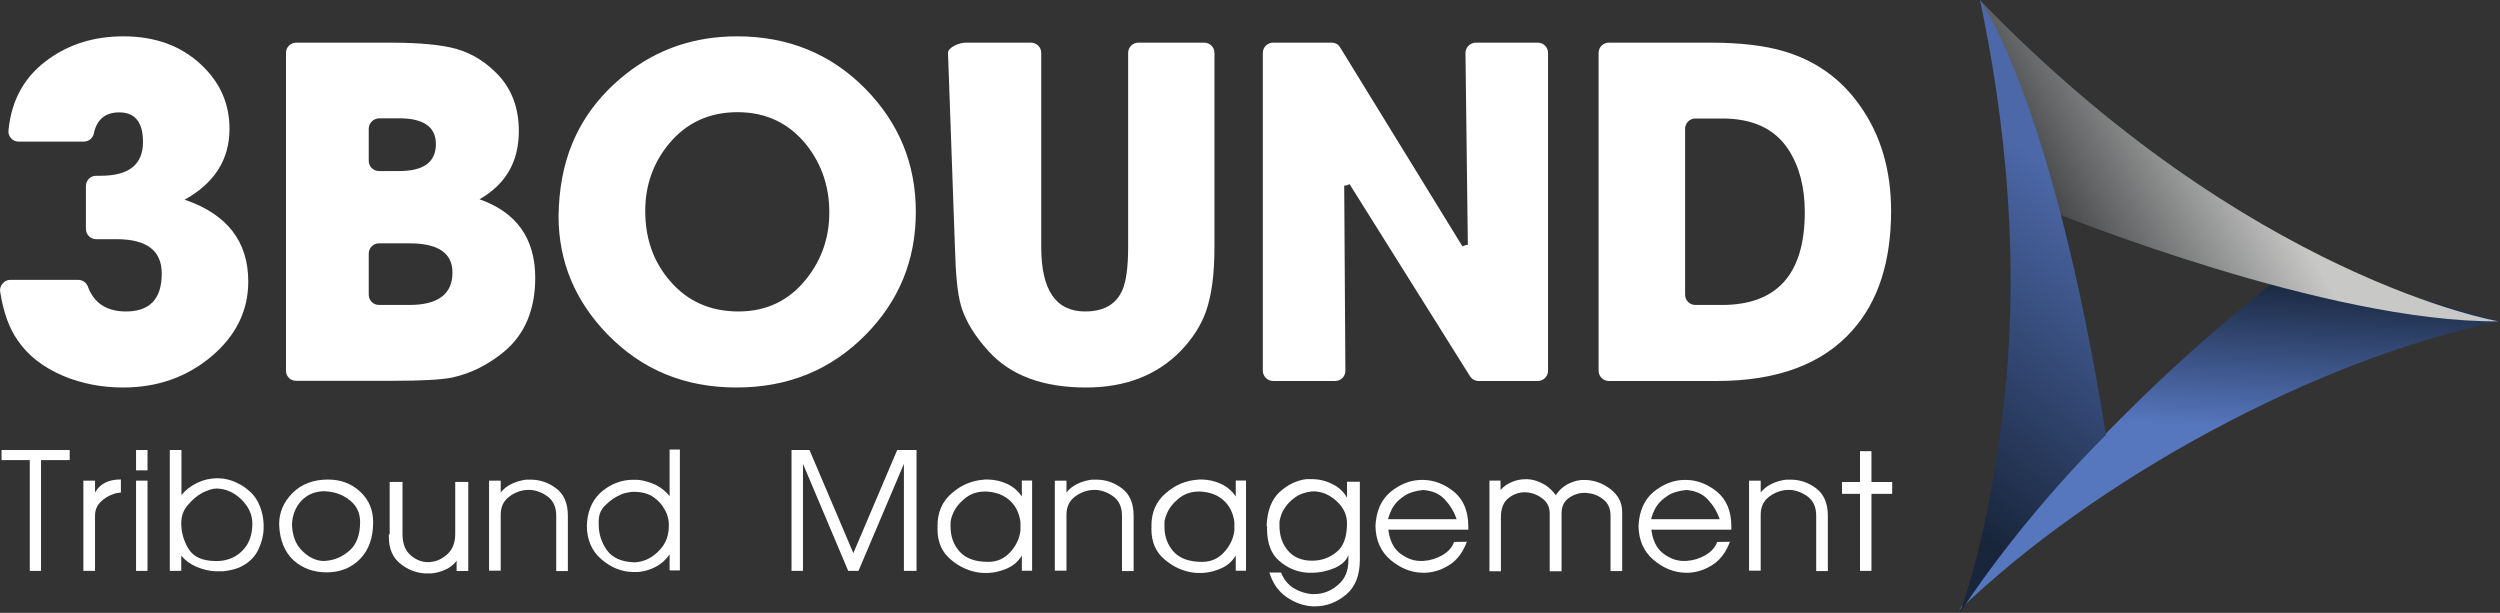 <?xml version="1.0" encoding="utf-8"?>
<!-- Generator: Adobe Illustrator 28.0.0, SVG Export Plug-In . SVG Version: 6.00 Build 0)  -->
<svg version="1.1" id="Layer_1" xmlns="http://www.w3.org/2000/svg" xmlns:xlink="http://www.w3.org/1999/xlink" x="0px" y="0px"
	 viewBox="0 0 1265.8 310.3" style="enable-background:new 0 0 1265.8 310.3;" xml:space="preserve">
<rect x="0" y="0" width="1265.8" height="310.3" fill="#333333" stroke="none"/>
<style type="text/css">
	.st0{fill:#FFFFFF;}
	.st1{clip-path:url(#SVGID_00000179614540255290671720000004830649550712378548_);}
	.st2{fill-rule:evenodd;clip-rule:evenodd;fill:url(#path959_00000168079803389324003840000012104833474882993049_);}
	.st3{clip-path:url(#SVGID_00000066482454015589010730000004381753206647945659_);}
	.st4{fill-rule:evenodd;clip-rule:evenodd;fill:url(#path967_00000090992073298315299520000016903154472903914937_);}
	.st5{clip-path:url(#SVGID_00000162354371412868773890000009838821981690357143_);}
	.st6{fill-rule:evenodd;clip-rule:evenodd;fill:url(#path975_00000076589110906975176910000007235359652850689170_);}
</style>
<g id="g864" transform="translate(43.375,-86.344)">
	<g id="path862">
		<polygon class="st0" points="-28.3,375.4 -28.3,319.3 -42.6,319.3 -42.6,314.2 -8.1,314.2 -8.1,319.3 -22.6,319.3 -22.6,375.4 		
			"/>
	</g>
</g>
<g id="g869" transform="translate(47.813,-86.344)">
	<g id="path866">
		<path class="st0" d="M-5.6,375.4v-45.7h5.9v6c1.3-2.3,3.1-4,5.2-5c2.2-1.1,4.8-1.6,7.9-1.6v6.6c-0.6,0.1-1.3,0.2-2,0.3
			c-0.7,0.1-1.4,0.3-2,0.6c-2.3,0.7-4.4,2.1-6.3,3.9c-1.9,1.9-2.8,4.2-2.8,6.9v28H-5.6z"/>
	</g>
</g>
<g id="g873" transform="translate(52.19,-86.344)">
	<g id="path871">
		<path class="st0" d="M16.7,375.4v-45.7h5.8v45.7H16.7z M16.7,324.5v-10.3h5.8v10.3H16.7z"/>
	</g>
</g>
<g id="g877" transform="translate(54.972,-86.344)">
	<g id="path875">
		<path class="st0" d="M31,375.4v-61.2h5.9V337c2-2.5,4.6-4.5,7.8-6.1c3.3-1.6,6.7-2.4,10.3-2.4c1.1,0,2.1,0.1,3.2,0.2
			c1.1,0.2,2.2,0.4,3.2,0.7c1.9,0.6,3.7,1.4,5.5,2.4c1.8,1,3.6,2.4,5.3,4c1.9,1.9,3.4,4.2,4.5,7.1c1.1,2.8,1.7,5.8,1.8,8.8
			c0,0.3,0,0.5,0,0.7c0,0.2,0,0.4,0,0.6c0,0.2,0,0.4,0,0.5c0,0.2,0,0.3,0,0.5c-0.1,3.8-1.1,7.4-2.8,10.9c-1.8,3.5-4.4,6.1-8,8
			c-1.2,0.7-2.5,1.2-3.9,1.6c-1.4,0.4-2.8,0.7-4.3,0.9c-0.6,0.1-1.2,0.2-1.9,0.2c-0.6,0-1.2,0-1.8,0c-0.3,0-0.6,0-0.9,0
			c-0.3,0-0.6,0-0.9,0c-3.3-0.2-6.5-1-9.6-2.3c-3.1-1.4-5.6-3.2-7.6-5.6v7.7H31z M36.8,351.2c0,4.8,1.3,9.2,3.8,13.2
			c2.5,4,7.1,6,13.7,6c0.1,0,0.2,0,0.4,0c0.1,0,0.2,0,0.4,0c0.1,0,0.3,0,0.4,0c0.2,0,0.3,0,0.3,0c4.9-0.3,9-2.1,12.2-5.5
			c3.2-3.3,4.8-7.8,4.8-13.5c0-4.5-1.9-8.6-5.6-12.2c-3.7-3.6-7.9-5.4-12.4-5.5c-0.1,0-0.1,0-0.1,0s-0.1,0-0.1,0
			c-1,0-2.1,0.2-3.3,0.6c-1.2,0.4-2.5,0.9-3.9,1.6c-2.6,1.4-5,3.5-7.2,6.1C37.9,344.5,36.8,347.7,36.8,351.2L36.8,351.2z"/>
	</g>
</g>
<g id="g881" transform="translate(64.03,-82.498)">
	<g id="path879">
		<path class="st0" d="M77.3,348c0-6.1,2.3-11.4,6.8-15.9c4.5-4.5,10.5-6.8,18-6.8c6.5,0,11.9,2.1,16.3,6.2
			c4.4,4.1,6.5,9.2,6.5,15.4c0,7.9-2.2,14.1-6.6,18.6c-4.4,4.5-10.1,6.8-16.9,6.8c-6.6,0-12.2-2-16.8-6.1
			C80.1,362,77.6,356,77.3,348L77.3,348z M83.8,348c0.2,5.5,1.7,9.7,4.7,12.9c2.9,3.1,6.2,5,9.7,5.5c0.3,0.1,0.6,0.1,1,0.1
			c0.4,0,0.7,0,1.1,0c0.1,0,0.1,0,0.2,0c0.1,0,0.2,0,0.3,0c0,0,0,0,0,0c0,0,0.1,0,0.1,0c0.1-0.1,0.1-0.1,0.2-0.1c0.1,0,0.1,0,0.2,0
			s0.1,0,0.1,0c0,0,0.1,0,0.1,0c4.2-0.4,8-2.1,11.5-5.2c3.5-3.1,5.3-7.9,5.3-14.4c0-4.5-1.7-8.2-5.1-10.9c-3.4-2.8-7.4-4.3-11.9-4.6
			l-1.3-0.1c-4.6,0.1-8.4,1.7-11.4,4.8C85.7,339.1,84,343.2,83.8,348L83.8,348z"/>
	</g>
</g>
<g id="g885" transform="translate(73.195,-83.274)">
	<g id="path883">
		<path class="st0" d="M124.1,353.6v-26.3h6.5v26.3c0,4.8,1.3,8.3,4,10.7c2.7,2.4,5.7,3.6,8.9,3.6c0.2,0,0.4,0,0.6,0
			c0.2,0,0.4,0,0.6-0.1c3.2-0.2,6.1-1.6,8.7-4c2.6-2.4,3.9-5.8,3.9-10.1v-26.4h6.6v45.1h-5.9v-5.2c-1.5,2-3.4,3.5-5.7,4.5
			c-2.2,1-4.6,1.7-7,1.9c-0.4,0-0.8,0-1.2,0c-0.4,0-0.8,0-1.2,0c-0.2,0-0.4,0-0.5,0c-0.2,0-0.3,0-0.5,0c-4.5-0.3-8.7-1.9-12.5-5
			c-3.8-3.1-5.7-7.5-5.7-13.4c0-0.1,0-0.2,0-0.4c0-0.1,0-0.3,0-0.5c0-0.1,0-0.3,0-0.4C124.1,353.9,124.1,353.8,124.1,353.6
			L124.1,353.6z"/>
	</g>
</g>
<g id="g889" transform="translate(81.418,-86.344)">
	<g id="path887">
		<path class="st0" d="M166.2,375.4v-45.7h5.9v6c1.4-1.8,3.3-3.3,5.6-4.4c2.3-1.1,4.8-1.8,7.3-2.1c0.4,0,0.9,0,1.3,0
			c0.4,0,0.8,0,1.2,0c0.1,0,0.1,0,0.1,0s0.1,0,0.1,0c4.6,0.1,8.8,1.6,12.6,4.5c3.8,2.9,5.8,7.5,5.8,13.8v28h-5.9v-28.1
			c0-4.2-1.4-7.3-4-9.4c-2.7-2.1-5.7-3.3-8.9-3.6c-0.2,0-0.4,0-0.5,0c-0.2,0-0.3,0-0.5,0c-0.1,0-0.1,0-0.2,0s-0.2,0-0.3,0
			c-3.4,0.1-6.6,1.3-9.4,3.4c-2.9,2.2-4.3,5.2-4.3,9.2c0,0.1,0,0.1,0,0.1c0,0,0,0.1,0,0.1c0,0.1,0,0.1,0,0.1c0,0,0,0,0,0v28H166.2z"
			/>
	</g>
</g>
<g id="g893" transform="translate(89.535,-82.285)">
	<g id="path891">
		<path class="st0" d="M207.7,346.5c0.7-6.9,3.4-12.1,7.9-15.7s9.4-5.4,14.7-5.6c0.2,0,0.4,0,0.5,0c0.2,0,0.3,0,0.4,0
			c0.5,0,1,0,1.5,0s1,0.1,1.5,0.1c2.9,0.4,5.7,1.3,8.5,2.6c2.7,1.4,5,3.3,6.8,5.6v-23.6h5.2v61.2h-5.2V363c-1.9,2.7-4.2,4.8-6.9,6.2
			s-5.4,2.3-8.2,2.6c-0.6,0.1-1.1,0.1-1.6,0.1c-0.5,0-1.1,0-1.6,0c-0.1,0-0.1,0-0.1,0c0,0-0.1,0-0.1,0c-5.8-0.1-11.2-2.2-16.1-6.5
			c-4.9-4.2-7.3-10-7.3-17.2c0-0.1,0-0.2,0-0.3s0-0.2,0.1-0.2c0-0.1,0-0.1,0-0.2c0-0.1,0-0.1,0-0.1c0-0.2,0-0.3,0-0.5
			C207.7,346.9,207.7,346.8,207.7,346.5L207.7,346.5z M213.6,345.9c0,0.2,0,0.4,0,0.5c0,0.2,0,0.3,0,0.5s0,0.4,0,0.6
			c0,0.2,0,0.3,0,0.5c0,4.6,1.4,8.9,4.1,12.8c2.8,3.9,7.3,5.9,13.7,6.2c0.6,0,1.1,0,1.7-0.1c0.6-0.1,1.1-0.2,1.7-0.3
			c3.6-0.8,6.9-2.8,9.8-6c3-3.2,4.5-7.2,4.5-12.1v-1.2c0-0.8-0.2-1.8-0.5-3.1c-0.3-1.3-0.8-2.6-1.6-3.9c-1.2-2.3-3-4.4-5.5-6.2
			s-5.9-2.8-10.1-2.8c-1,0-2.1,0.1-3.3,0.4c-1.2,0.2-2.5,0.6-3.7,1.2c-2.5,1.1-4.9,2.7-7.1,4.9C214.9,339.8,213.7,342.6,213.6,345.9
			L213.6,345.9z"/>
	</g>
</g>
<g id="g897" transform="translate(106.466,-86.344)">
	<g id="path895">
		<polygon class="st0" points="294.3,375.4 294.3,314.2 303.4,314.2 325.6,366.4 347.8,314.2 357.6,314.2 357.6,375.4 351.2,375.4 
			351.2,321.2 328.2,375.4 323,375.4 300.1,321.2 300.1,375.4 		"/>
	</g>
</g>
<g id="g901" transform="translate(118.58,-82.711)">
	<g id="path899">
		<path class="st0" d="M356.2,349.6C356.2,349.6,356.2,349.5,356.2,349.6c-0.1-0.2-0.1-0.2-0.1-0.3c0,0,0,0,0-0.1c0-0.1,0-0.1,0-0.2
			c0-6.9,2.4-12.5,7.3-16.6c4.8-4.2,10.2-6.4,16-6.8c0.3-0.1,0.6-0.1,0.9-0.1c0.3,0,0.6,0,0.9,0c0.1,0,0.2,0,0.3,0s0.2,0,0.3,0
			c3.3,0.1,6.5,0.8,9.5,2.2c3.1,1.4,5.6,3.6,7.5,6.4V326h5.2v45.7h-5.2V364c-1.7,2.8-4.1,5-7.2,6.4c-3.1,1.4-6.2,2.2-9.5,2.4
			c-0.2,0-0.4,0-0.6,0c-0.2,0-0.4,0-0.6,0c-0.5,0-1,0-1.5,0c-0.5,0-1-0.1-1.6-0.1c-5.4-0.6-10.4-2.8-14.9-6.6
			c-4.6-3.8-6.8-9-6.8-15.5c0-0.1,0-0.1,0-0.2c0-0.1,0-0.2,0-0.3c0-0.1,0-0.1,0-0.2C356.2,349.8,356.2,349.7,356.2,349.6
			L356.2,349.6z M362.7,347.6c0,0.2,0,0.4,0,0.5c0,0.2,0,0.3,0,0.4c0,0.2,0,0.4,0,0.5c0,0.2,0,0.3,0,0.4c0,5.1,1.6,9.3,4.7,12.7
			c3.1,3.4,7.9,5.1,14.4,5.1c4.4,0,8.1-1.6,11.1-4.9c3-3.3,4.7-6.9,5.2-10.9c0-0.4,0-0.7,0-1.1c0-0.3,0-0.7,0-1.1V347
			c-0.6-4.5-2.4-8.1-5.3-10.8s-6.8-4.3-11.7-4.6h-1.1c-3.9,0-7.3,1.2-10.2,3.6c-2.9,2.4-4.9,5-6,7.9c-0.4,0.8-0.6,1.6-0.8,2.4
			C362.8,346.2,362.7,347,362.7,347.6L362.7,347.6z"/>
	</g>
</g>
<g id="g905" transform="translate(128.277,-86.344)">
	<g id="path903">
		<path class="st0" d="M405.8,375.4v-45.7h5.9v6c1.4-1.8,3.3-3.3,5.6-4.4c2.3-1.1,4.8-1.8,7.3-2.1c0.4,0,0.9,0,1.3,0
			c0.4,0,0.8,0,1.2,0c0.1,0,0.1,0,0.1,0s0.1,0,0.1,0c4.6,0.1,8.8,1.6,12.6,4.5c3.8,2.9,5.8,7.5,5.8,13.8v28h-5.9v-28.1
			c0-4.2-1.4-7.3-4-9.4c-2.7-2.1-5.7-3.3-8.9-3.6c-0.2,0-0.4,0-0.5,0c-0.2,0-0.3,0-0.5,0c-0.1,0-0.1,0-0.2,0s-0.2,0-0.3,0
			c-3.4,0.1-6.6,1.3-9.4,3.4c-2.9,2.2-4.3,5.2-4.3,9.2c0,0.1,0,0.1,0,0.1c0,0,0,0.1,0,0.1c0,0.1,0,0.1,0,0.1c0,0,0,0,0,0v28H405.8z"
			/>
	</g>
</g>
<g id="g909" transform="translate(136.287,-82.711)">
	<g id="path907">
		<path class="st0" d="M446.8,349.6C446.8,349.6,446.7,349.5,446.8,349.6c-0.1-0.2-0.1-0.2-0.1-0.3c0,0,0,0,0-0.1c0-0.1,0-0.1,0-0.2
			c0-6.9,2.4-12.5,7.3-16.6c4.8-4.2,10.2-6.4,16-6.8c0.3-0.1,0.6-0.1,0.9-0.1c0.3,0,0.6,0,0.9,0c0.1,0,0.2,0,0.3,0s0.2,0,0.3,0
			c3.3,0.1,6.5,0.8,9.5,2.2c3.1,1.4,5.6,3.6,7.5,6.4V326h5.2v45.7h-5.2V364c-1.7,2.8-4.1,5-7.2,6.4c-3.1,1.4-6.2,2.2-9.5,2.4
			c-0.2,0-0.4,0-0.6,0c-0.2,0-0.4,0-0.6,0c-0.5,0-1,0-1.5,0c-0.5,0-1-0.1-1.6-0.1c-5.4-0.6-10.4-2.8-14.9-6.6
			c-4.6-3.8-6.8-9-6.8-15.5c0-0.1,0-0.1,0-0.2c0-0.1,0-0.2,0-0.3c0-0.1,0-0.1,0-0.2C446.7,349.8,446.8,349.7,446.8,349.6
			L446.8,349.6z M453.3,347.6c0,0.2,0,0.4,0,0.5c0,0.2,0,0.3,0,0.4c0,0.2,0,0.4,0,0.5c0,0.2,0,0.3,0,0.4c0,5.1,1.6,9.3,4.7,12.7
			c3.1,3.4,7.9,5.1,14.4,5.1c4.4,0,8.1-1.6,11.1-4.9c3-3.3,4.7-6.9,5.2-10.9c0-0.4,0-0.7,0-1.1c0-0.3,0-0.7,0-1.1V347
			c-0.6-4.5-2.4-8.1-5.3-10.8s-6.8-4.3-11.7-4.6h-1.1c-3.9,0-7.3,1.2-10.2,3.6c-2.9,2.4-4.9,5-6,7.9c-0.4,0.8-0.6,1.6-0.8,2.4
			C453.3,346.2,453.3,347,453.3,347.6L453.3,347.6z"/>
	</g>
</g>
<g id="g913" transform="translate(145.817,-82.605)">
	<g id="path911">
		<path class="st0" d="M495.5,348.8c0.3-7.6,2.5-13.3,6.6-17.1c4.1-3.7,8.6-5.9,13.5-6.5c0.4,0,0.8,0,1.3,0c0.4,0,0.8,0,1.3,0
			c0.1,0,0.3,0,0.4,0c0.2,0,0.3,0,0.4,0c3.6,0.1,7,1,10.2,2.7s5.5,3.9,7,6.7v-8.1h6.5V366c0,7.9-2.3,13.8-7,17.7
			c-4.7,3.9-9.9,5.9-15.6,5.9c-0.2,0-0.4,0-0.6,0c-0.2,0-0.4,0-0.6,0c-4.6-0.2-9.1-1.8-13.2-4.6c-4.2-2.9-7.1-7-8.8-12.5h5.9
			c1.4,3.5,3.6,6.2,6.4,7.9c2.8,1.7,5.9,2.7,9,3c0.2,0,0.4,0,0.6,0c0.2,0,0.5,0,0.7,0c0.1,0,0.3,0,0.4,0s0.2,0,0.4,0
			c4.2-0.2,8-1.7,11.4-4.7c3.5-2.9,5.2-7.1,5.2-12.4v-2.8c-0.8,2.7-3.1,4.9-6.7,6.6c-3.7,1.6-7.7,2.5-11.9,2.5c-0.5,0-1,0-1.5,0
			c-0.5,0-1.1-0.1-1.6-0.1c-4.9-0.5-9.4-2.5-13.4-6c-4.1-3.5-6.1-9-6.1-16.4c0-0.1,0-0.1,0-0.2s0-0.2,0.1-0.3c0-0.1,0-0.1,0-0.2
			S495.5,349,495.5,348.8L495.5,348.8z M502,346.9c0,0.2,0,0.4,0,0.5c0,0.2,0,0.3,0,0.4c0,0.2,0,0.4,0,0.5c0,0.2,0,0.3,0,0.4
			c0,5.1,1.4,9.3,4.3,12.7c2.9,3.4,7,5.1,12.2,5.1c4.6,0,8.7-1.4,12.3-4.3c3.6-2.8,5.4-7.7,5.4-14.7c0-4-1.6-7.6-4.8-10.7
			s-6.7-4.9-10.5-5.3c-0.2-0.1-0.5-0.1-0.7-0.1c-0.3,0-0.5,0-0.7,0h-1c-3.5,0.4-6.3,1.4-8.5,3c-2.2,1.5-3.9,3.3-5.1,5.1
			c-1.1,1.5-1.8,3-2.2,4.4S502,346.4,502,346.9L502,346.9z"/>
	</g>
</g>
<g id="g917" transform="translate(154.829,-82.605)">
	<g id="path915">
		<path class="st0" d="M541.6,348.8c0.4-7.6,3-13.3,7.7-17.2c4.7-3.8,9.8-5.9,15.3-6c0.1,0,0.3,0,0.4,0c0.2,0,0.3,0,0.4,0
			c0.1,0,0.1,0,0.2,0c0.1,0,0.2,0,0.3,0c5.6,0.1,10.8,2.2,15.6,6.1c4.7,4,7.1,9.8,7.1,17.4v1.7h-40.5c0.7,5.4,2.6,9.3,5.7,11.8
			c3.1,2.4,6.3,3.8,9.8,4c0.3,0,0.5,0,0.7,0c0.2,0,0.4,0,0.6,0c0.2,0,0.4,0,0.5,0c0.2,0,0.3,0,0.5,0c3.4-0.2,6.6-1.2,9.6-2.9
			c3-1.8,5-4,5.9-6.7l6.5-0.1c-2,5.3-4.9,9.2-8.8,11.7c-3.9,2.5-7.9,3.8-12.2,4c-0.1,0-0.3,0-0.4,0s-0.3,0-0.5,0c-0.1,0-0.1,0-0.2,0
			c-0.1,0-0.2,0-0.3,0c-5.9-0.1-11.3-2.3-16.3-6.5C544.2,361.8,541.7,356.1,541.6,348.8L541.6,348.8z M582.7,345.5
			c-1.3-3.8-3.3-7.1-6-10c-2.7-2.9-6.4-4.5-11-4.8c-3.8,0.4-6.9,1.3-9.2,2.8c-2.3,1.5-4.1,3.1-5.3,4.8c-1.1,1.5-1.8,3-2.3,4.3
			c-0.5,1.3-0.8,2.3-0.9,2.9H582.7z"/>
	</g>
</g>
<g id="g921" transform="translate(164.238,-78.866)">
	<g id="path919">
		<path class="st0" d="M589.7,322.2h5.8v4.7c1.6-1.7,3.5-3.1,5.8-4c2.3-1,4.6-1.4,6.9-1.4c0.7,0,1.4,0,2.1,0.1
			c0.7,0.1,1.5,0.2,2.2,0.4c2,0.5,3.9,1.4,5.9,2.6c1.9,1.3,3.6,2.9,5.1,5c1.5-2.4,3.4-4.1,5.5-5.3c2.1-1.2,4.4-2,6.6-2.3
			c0.4-0.1,0.8-0.1,1.2-0.1c0.4,0,0.8,0,1.3,0c0.1,0,0.2,0,0.4,0c0.1,0,0.3,0,0.4,0c4.5,0.2,8.7,1.8,12.5,4.8
			c3.8,3,5.7,6.8,5.7,11.4v29.9h-5.9v-28.1c0-3.5-1.2-6.3-3.7-8.2c-2.5-2-5.2-3-8.2-3.2c-0.2-0.1-0.4-0.1-0.6-0.1
			c-0.2,0-0.4,0-0.6,0c-2.9,0-5.6,0.9-8,2.6c-2.4,1.7-3.7,4.3-3.7,7.8v29.3h-6v-29.4c0-3.2-1.3-5.7-3.9-7.6c-2.6-1.9-5.5-2.9-8.5-3
			c-0.1,0-0.1,0-0.1,0c0,0-0.1,0-0.1,0c-3,0-5.8,1-8.3,3c-2.5,2-3.8,5.2-3.8,9.7v27.3h-5.8V322.2z"/>
	</g>
</g>
<g id="g925" transform="translate(176.61,-82.605)">
	<g id="path923">
		<path class="st0" d="M653,348.8c0.4-7.6,3-13.3,7.7-17.2c4.7-3.8,9.8-5.9,15.3-6c0.1,0,0.3,0,0.4,0c0.2,0,0.3,0,0.4,0
			c0.1,0,0.1,0,0.2,0c0.1,0,0.2,0,0.3,0c5.6,0.1,10.8,2.2,15.6,6.1c4.7,4,7.1,9.8,7.1,17.4v1.7h-40.5c0.7,5.4,2.6,9.3,5.7,11.8
			c3.1,2.4,6.3,3.8,9.8,4c0.3,0,0.5,0,0.7,0c0.2,0,0.4,0,0.6,0s0.4,0,0.5,0c0.2,0,0.3,0,0.5,0c3.4-0.2,6.6-1.2,9.6-2.9
			c3-1.8,5-4,5.9-6.7l6.5-0.1c-2,5.3-4.9,9.2-8.8,11.7c-3.9,2.5-7.9,3.8-12.2,4c-0.1,0-0.3,0-0.4,0s-0.3,0-0.5,0c-0.1,0-0.1,0-0.2,0
			c-0.1,0-0.2,0-0.3,0c-5.9-0.1-11.3-2.3-16.3-6.5C655.6,361.8,653.1,356.1,653,348.8L653,348.8z M694.1,345.5
			c-1.3-3.8-3.3-7.1-6-10c-2.7-2.9-6.4-4.5-11-4.8c-3.8,0.4-6.9,1.3-9.2,2.8c-2.3,1.5-4.1,3.1-5.3,4.8c-1.1,1.5-1.8,3-2.3,4.3
			c-0.5,1.3-0.8,2.3-0.9,2.9H694.1z"/>
	</g>
</g>
<g id="g929" transform="translate(185.775,-86.344)">
	<g id="path927">
		<path class="st0" d="M699.8,375.4v-45.7h5.9v6c1.4-1.8,3.3-3.3,5.6-4.4c2.3-1.1,4.8-1.8,7.3-2.1c0.4,0,0.9,0,1.3,0
			c0.4,0,0.8,0,1.2,0c0.1,0,0.1,0,0.1,0s0.1,0,0.1,0c4.6,0.1,8.8,1.6,12.6,4.5s5.8,7.5,5.8,13.8v28h-5.9v-28.1c0-4.2-1.4-7.3-4-9.4
			c-2.7-2.1-5.7-3.3-8.9-3.6c-0.2,0-0.4,0-0.5,0c-0.2,0-0.3,0-0.5,0c-0.1,0-0.1,0-0.2,0c-0.1,0-0.2,0-0.3,0
			c-3.4,0.1-6.6,1.3-9.4,3.4c-2.9,2.2-4.3,5.2-4.3,9.2c0,0.1,0,0.1,0,0.1c0,0,0,0.1,0,0.1c0,0.1,0,0.1,0,0.1c0,0,0,0,0,0v28H699.8z"
			/>
	</g>
</g>
<g id="g933" transform="translate(194.955,-79.96)">
	<g id="path931">
		<polygon class="st0" points="746.8,330 737.7,330 737.7,324 746.8,324 746.8,308.4 752.6,308.4 752.6,324 763.1,324 763.1,330 
			752.6,330 752.6,369 746.8,369 		"/>
	</g>
</g>
<path class="st0" d="M144.8,187.7V26.8c0-2.9,2.3-5.2,5.2-5.2h47.6c15,0,26.2,1.1,33.6,3.2c8,2.3,15.1,6.8,21.3,13.4
	c6.8,7.4,10.2,16.8,10.2,28.2c0,15.4-6.6,26.9-19.9,34.5c18.8,6.6,28.2,19.9,28.2,39.8c0,16-5.2,28.5-15.7,37.3
	c-8.2,6.8-17.1,11.2-26.6,13.2c-5.7,1.1-15.5,1.6-29.4,1.6H150C147.1,192.9,144.8,190.6,144.8,187.7L144.8,187.7z M186.7,65.2v16.2
	c0,2.9,2.3,5.2,5.2,5.2h10.3c12.3,0,18.5-4.5,18.5-13.7c0-8.6-6.2-13-18.5-13h-10.3C189,60,186.7,62.4,186.7,65.2L186.7,65.2z
	 M186.7,128.4v20.8c0,2.9,2.3,5.2,5.2,5.2h15.4c14.5,0,21.8-5.5,21.8-16.4c0-9.9-7.3-14.8-21.8-14.8h-15.4
	C189,123.2,186.7,125.6,186.7,128.4L186.7,128.4z M289.7,72.8c5.7-13.9,14.9-25.6,27.3-35.4c16-12.6,34.6-19,56.2-19
	c25.9,0,47.6,8.9,65,26.6c16.9,17.2,25.5,37.9,25.5,62.3s-8.5,45.1-25.5,62.3c-17.5,17.7-39.2,26.6-65.3,26.6
	c-26.1,0-47.8-8.9-65.3-26.9c-16.5-17-24.8-37-24.8-59.9C283,95.9,285.2,83.7,289.7,72.8L289.7,72.8z M326.7,106.8
	c0,13.9,4.1,25.7,12.5,35.4c8.9,10.4,20.5,15.5,34.7,15.5c14.3,0,25.9-5.6,34.7-16.9c7.6-9.7,11.3-20.8,11.3-33.3
	c0-12.7-3.7-24-11.3-33.8c-8.9-11.3-20.7-16.9-35.2-16.9c-14.3,0-25.9,5.4-34.7,16C330.8,82.4,326.7,93.7,326.7,106.8z M488.7,21.6
	h33.3c2.9,0,5.2,2.3,5.2,5.2v98.3c0,21.8,7.4,32.6,22.2,32.6c9.6,0,15.9-3.7,19-11.1c1.8-4.3,2.8-11.5,2.8-21.5V26.8
	c0-2.9,2.3-5.2,5.2-5.2h33.3c2.9,0,5.2,2.3,5.2,5.2v98.3c0,13.6-1.4,24.6-4.4,32.9c-2.6,7.1-6.9,13.7-12.7,19.7
	c-12,12.3-28,18.5-47.9,18.5c-21.8,0-38.2-6.1-49.3-18.3c-6.9-7.6-11.6-15.1-13.9-22.7c-2.1-6.9-2.8-17-3.2-30.1l-3.5-98.3
	C480,23.9,485.9,21.6,488.7,21.6L488.7,21.6z M639.4,187.7V26.8c0-2.9,2.3-5.2,5.2-5.2h29.6c1.9,0,3.5,0.9,4.4,2.5l61.9,100.7
	c0.8-0.5,1.7-0.8,2.7-0.8L742,26.9c0-1.4,0.5-2.7,1.5-3.7c1-1,2.3-1.6,3.7-1.6h31.4c2.9,0,5.2,2.3,5.2,5.2v160.9
	c0,2.9-2.3,5.2-5.2,5.2h-29.9c-1.8,0-3.4-0.9-4.4-2.4l-61-97.3c-0.9,0.5-1.7,0.8-2.7,0.8l0.6,93.7c0,1.4-0.5,2.7-1.5,3.7
	c-1,1-2.3,1.5-3.7,1.5h-31.4C641.8,192.9,639.4,190.6,639.4,187.7L639.4,187.7z M809.4,187.7V26.8c0-2.9,2.3-5.2,5.2-5.2h51.5
	c15.1,0,27.3,1.5,36.6,4.2c16.3,4.7,29.4,13.9,39.1,27.8c10.5,14.8,15.7,32.6,15.7,53.2c0,25.6-6.5,45.9-19.7,60.6
	c-15.1,17-38,25.5-68.5,25.5h-54.8C811.8,192.9,809.4,190.6,809.4,187.7L809.4,187.7z M853.2,65.2v84c0,2.9,2.3,5.2,5.2,5.2h13.5
	c27.9,0,41.9-15.7,41.9-47c0-12.7-2.8-23.2-8.3-31.7C898.7,65.3,887.6,60,872.1,60h-13.8C855.5,60,853.2,62.4,853.2,65.2"/>
<path class="st0" d="M5.2,141.7h34.4c2.2,0,4.1,1.3,4.9,3.4c3,8.2,9.2,12.4,18.7,12.6c12.5,0.2,18.7-6.2,18.7-19.2
	c0-11.6-7.6-17.4-22.9-17.4H48.7c-2.9,0-5.2-2.3-5.2-5.2V94.2c0-2.9,2.3-5.2,5.2-5.2h2.2c14.4,0,21.5-5.7,21.5-17.1c0-10-4-15-12-15
	c-7.1,0-11.4,3.6-12.9,10.7c-0.5,2.4-2.6,4.1-5.1,4.1h-33c-1.5,0-2.8-0.6-3.8-1.7c-1-1.1-1.5-2.5-1.3-4c1.5-15.7,8.4-27.7,20.5-36.2
	C35.4,22.2,48,18.4,62.5,18.4c16.1,0,29.2,4.8,39.4,14.4c9.6,9,14.3,19.8,14.3,32.4c0,15.6-7.6,27.5-22.7,35.9
	c21.4,7.3,32.2,21.1,32.2,41.4c0,14.8-6.2,27.5-18.7,38c-12.5,10.5-27.4,15.7-44.7,15.7c-10.6,0-20.7-1.9-30.1-5.8
	C21.8,186,14,179.9,8.8,172.1c-4.2-6-7.1-14.1-8.7-24.3c-0.3-1.6,0.2-3,1.2-4.2C2.3,142.4,3.6,141.7,5.2,141.7"/>
<g id="g965" transform="translate(0,-130.5)">
	<g>
		<defs>
			<path id="SVGID_1_" d="M1265.8,293.1l-103-28.7c0,0-42.2,31.1-86.7,75.7c-44.5,44.6-53.8,54.8-84.3,99.5
				C1060.8,373.2,1172,312.4,1265.8,293.1"/>
		</defs>
		<clipPath id="SVGID_00000000223569999457558240000005743663952292545949_">
			<use xlink:href="#SVGID_1_"  style="overflow:visible;"/>
		</clipPath>
		<g id="g963" style="clip-path:url(#SVGID_00000000223569999457558240000005743663952292545949_);">
			<g id="g961">
				
					<linearGradient id="path959_00000127762509740252135840000008157718404844657318_" gradientUnits="userSpaceOnUse" x1="380.323" y1="402.664" x2="378.763" y2="431.474" gradientTransform="matrix(6.114 0 0 6.114 -1189.853 -2213.399)">
					<stop  offset="0" style="stop-color:#070F17"/>
					<stop  offset="0.56" style="stop-color:#5676BE"/>
					<stop  offset="1" style="stop-color:#5676BE"/>
				</linearGradient>
				
					<path id="path959" style="fill-rule:evenodd;clip-rule:evenodd;fill:url(#path959_00000127762509740252135840000008157718404844657318_);" d="
					M1265.8,293.1l-103-28.7c0,0-42.2,31.1-86.7,75.7c-44.5,44.6-53.8,54.8-84.3,99.5C1060.8,373.2,1172,312.4,1265.8,293.1"/>
			</g>
		</g>
	</g>
</g>
<g id="g973" transform="translate(0,-130.5)">
	<g>
		<defs>
			<path id="SVGID_00000131345051067876070030000005852923267777928365_" d="M1002.4,130.5c0,0,30.6,61.4,40.1,108.5
				c0,0,135.9,54.9,222.5,54.2C1264.9,293.2,1138.4,271.4,1002.4,130.5"/>
		</defs>
		<clipPath id="SVGID_00000037690224177172591590000014631420630442782342_">
			<use xlink:href="#SVGID_00000131345051067876070030000005852923267777928365_"  style="overflow:visible;"/>
		</clipPath>
		<g id="g971" style="clip-path:url(#SVGID_00000037690224177172591590000014631420630442782342_);">
			<g id="g969">
				
					<linearGradient id="path967_00000119823944501557770770000017202592409750241196_" gradientUnits="userSpaceOnUse" x1="390.91" y1="390.734" x2="366.75" y2="404.05" gradientTransform="matrix(6.114 0 0 6.114 -1189.853 -2213.399)">
					<stop  offset="0" style="stop-color:#C8C9C7"/>
					<stop  offset="0.392" style="stop-color:#C8C9C7"/>
					<stop  offset="1" style="stop-color:#46484A"/>
				</linearGradient>
				
					<path id="path967" style="fill-rule:evenodd;clip-rule:evenodd;fill:url(#path967_00000119823944501557770770000017202592409750241196_);" d="
					M1002.4,130.5c0,0,30.6,61.4,40.1,108.5c0,0,135.9,54.9,222.5,54.2C1264.9,293.2,1138.4,271.4,1002.4,130.5"/>
			</g>
		</g>
	</g>
</g>
<g id="g981" transform="translate(0,-130.5)">
	<g>
		<defs>
			<path id="SVGID_00000034787715967513717680000010004020302872910268_" d="M1066.3,350.7c0,0-39.9,38.4-74.1,90.2
				c0,0,15.1-37.8,22.8-109.9c5.4-50.5,4.9-118.3-12.5-200.5C1002.4,130.5,1038.7,179.1,1066.3,350.7"/>
		</defs>
		<clipPath id="SVGID_00000182490974860338650150000017688412161993302192_">
			<use xlink:href="#SVGID_00000034787715967513717680000010004020302872910268_"  style="overflow:visible;"/>
		</clipPath>
		<g id="g979" style="clip-path:url(#SVGID_00000182490974860338650150000017688412161993302192_);">
			<g id="g977">
				
					<linearGradient id="path975_00000095327190824728016430000008680657414469276810_" gradientUnits="userSpaceOnUse" x1="367.04" y1="397.178" x2="349.09" y2="420.778" gradientTransform="matrix(6.114 0 0 6.114 -1189.853 -2213.399)">
					<stop  offset="0" style="stop-color:#4C68A8"/>
					<stop  offset="5.571294e-02" style="stop-color:#4C68A8"/>
					<stop  offset="1" style="stop-color:#18253A"/>
				</linearGradient>
				
					<path id="path975" style="fill-rule:evenodd;clip-rule:evenodd;fill:url(#path975_00000095327190824728016430000008680657414469276810_);" d="
					M1066.3,350.7c0,0-39.9,38.4-74.1,90.2c0,0,15.1-37.8,22.8-109.9c5.4-50.5,4.9-118.3-12.5-200.5
					C1002.4,130.5,1038.7,179.1,1066.3,350.7"/>
			</g>
		</g>
	</g>
</g>
</svg>
